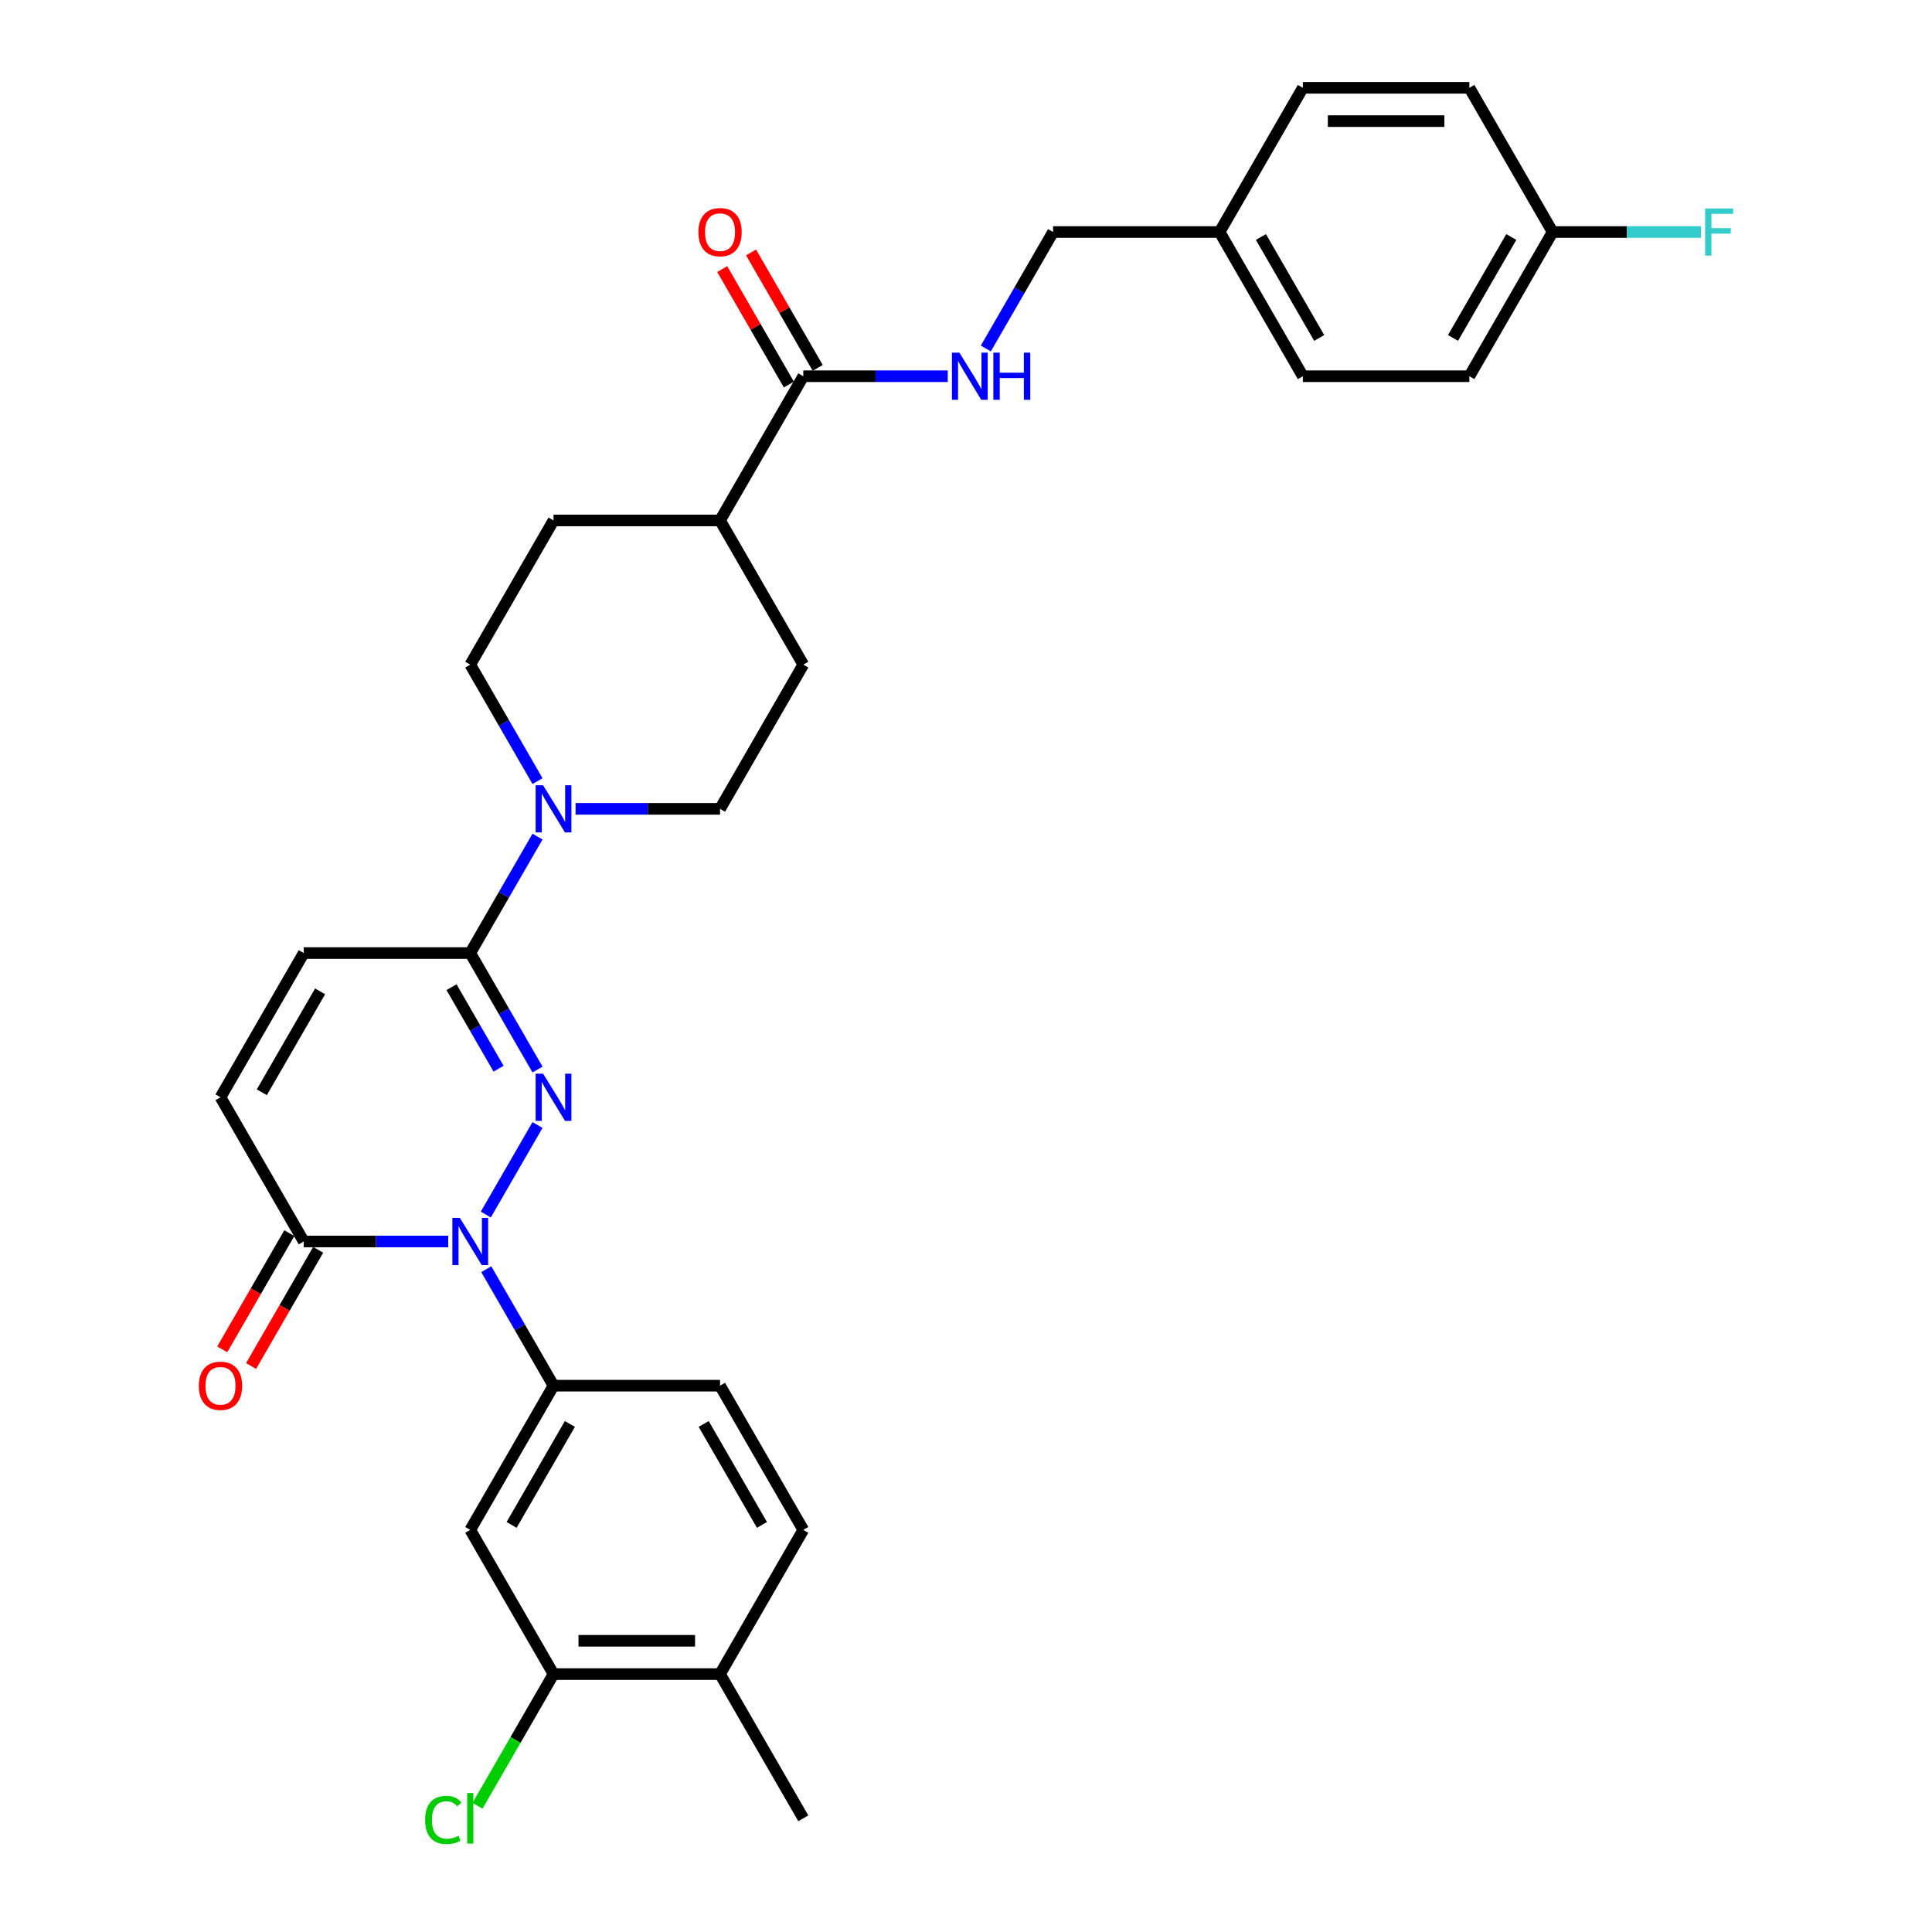 <?xml version='1.0' encoding='iso-8859-1'?>
<svg version='1.1' baseProfile='full'
              xmlns='http://www.w3.org/2000/svg'
                      xmlns:rdkit='http://www.rdkit.org/xml'
                      xmlns:xlink='http://www.w3.org/1999/xlink'
                  xml:space='preserve'
width='1000px' height='1000px' viewBox='0 0 1000 1000'>
<!-- END OF HEADER -->
<rect style='opacity:1.0;fill:#FFFFFF;stroke:none' width='1000' height='1000' x='0' y='0'> </rect>
<path class='bond-0' d='M 278.212,582.304 L 251.459,628.642' style='fill:none;fill-rule:evenodd;stroke:#0000FF;stroke-width:6px;stroke-linecap:butt;stroke-linejoin:miter;stroke-opacity:1' />
<path class='bond-1' d='M 278.212,553.586 L 260.81,523.444' style='fill:none;fill-rule:evenodd;stroke:#0000FF;stroke-width:6px;stroke-linecap:butt;stroke-linejoin:miter;stroke-opacity:1' />
<path class='bond-1' d='M 260.81,523.444 L 243.408,493.303' style='fill:none;fill-rule:evenodd;stroke:#000000;stroke-width:6px;stroke-linecap:butt;stroke-linejoin:miter;stroke-opacity:1' />
<path class='bond-1' d='M 258.063,553.162 L 245.882,532.063' style='fill:none;fill-rule:evenodd;stroke:#0000FF;stroke-width:6px;stroke-linecap:butt;stroke-linejoin:miter;stroke-opacity:1' />
<path class='bond-1' d='M 245.882,532.063 L 233.701,510.964' style='fill:none;fill-rule:evenodd;stroke:#000000;stroke-width:6px;stroke-linecap:butt;stroke-linejoin:miter;stroke-opacity:1' />
<path class='bond-2' d='M 231.997,642.586 L 194.608,642.586' style='fill:none;fill-rule:evenodd;stroke:#0000FF;stroke-width:6px;stroke-linecap:butt;stroke-linejoin:miter;stroke-opacity:1' />
<path class='bond-2' d='M 194.608,642.586 L 157.22,642.586' style='fill:none;fill-rule:evenodd;stroke:#000000;stroke-width:6px;stroke-linecap:butt;stroke-linejoin:miter;stroke-opacity:1' />
<path class='bond-4' d='M 251.698,656.945 L 269.1,687.086' style='fill:none;fill-rule:evenodd;stroke:#0000FF;stroke-width:6px;stroke-linecap:butt;stroke-linejoin:miter;stroke-opacity:1' />
<path class='bond-4' d='M 269.1,687.086 L 286.502,717.227' style='fill:none;fill-rule:evenodd;stroke:#000000;stroke-width:6px;stroke-linecap:butt;stroke-linejoin:miter;stroke-opacity:1' />
<path class='bond-3' d='M 243.408,493.303 L 260.81,463.162' style='fill:none;fill-rule:evenodd;stroke:#000000;stroke-width:6px;stroke-linecap:butt;stroke-linejoin:miter;stroke-opacity:1' />
<path class='bond-3' d='M 260.81,463.162 L 278.212,433.021' style='fill:none;fill-rule:evenodd;stroke:#0000FF;stroke-width:6px;stroke-linecap:butt;stroke-linejoin:miter;stroke-opacity:1' />
<path class='bond-5' d='M 243.408,493.303 L 157.22,493.303' style='fill:none;fill-rule:evenodd;stroke:#000000;stroke-width:6px;stroke-linecap:butt;stroke-linejoin:miter;stroke-opacity:1' />
<path class='bond-14' d='M 149.756,638.277 L 132.393,668.349' style='fill:none;fill-rule:evenodd;stroke:#000000;stroke-width:6px;stroke-linecap:butt;stroke-linejoin:miter;stroke-opacity:1' />
<path class='bond-14' d='M 132.393,668.349 L 115.031,698.421' style='fill:none;fill-rule:evenodd;stroke:#FF0000;stroke-width:6px;stroke-linecap:butt;stroke-linejoin:miter;stroke-opacity:1' />
<path class='bond-14' d='M 164.684,646.895 L 147.322,676.968' style='fill:none;fill-rule:evenodd;stroke:#000000;stroke-width:6px;stroke-linecap:butt;stroke-linejoin:miter;stroke-opacity:1' />
<path class='bond-14' d='M 147.322,676.968 L 129.959,707.04' style='fill:none;fill-rule:evenodd;stroke:#FF0000;stroke-width:6px;stroke-linecap:butt;stroke-linejoin:miter;stroke-opacity:1' />
<path class='bond-31' d='M 157.22,642.586 L 114.125,567.945' style='fill:none;fill-rule:evenodd;stroke:#000000;stroke-width:6px;stroke-linecap:butt;stroke-linejoin:miter;stroke-opacity:1' />
<path class='bond-12' d='M 297.914,418.662 L 335.302,418.662' style='fill:none;fill-rule:evenodd;stroke:#0000FF;stroke-width:6px;stroke-linecap:butt;stroke-linejoin:miter;stroke-opacity:1' />
<path class='bond-12' d='M 335.302,418.662 L 372.691,418.662' style='fill:none;fill-rule:evenodd;stroke:#000000;stroke-width:6px;stroke-linecap:butt;stroke-linejoin:miter;stroke-opacity:1' />
<path class='bond-13' d='M 278.212,404.303 L 260.81,374.161' style='fill:none;fill-rule:evenodd;stroke:#0000FF;stroke-width:6px;stroke-linecap:butt;stroke-linejoin:miter;stroke-opacity:1' />
<path class='bond-13' d='M 260.81,374.161 L 243.408,344.02' style='fill:none;fill-rule:evenodd;stroke:#000000;stroke-width:6px;stroke-linecap:butt;stroke-linejoin:miter;stroke-opacity:1' />
<path class='bond-6' d='M 286.502,717.227 L 243.408,791.869' style='fill:none;fill-rule:evenodd;stroke:#000000;stroke-width:6px;stroke-linecap:butt;stroke-linejoin:miter;stroke-opacity:1' />
<path class='bond-6' d='M 294.967,737.043 L 264.801,789.292' style='fill:none;fill-rule:evenodd;stroke:#000000;stroke-width:6px;stroke-linecap:butt;stroke-linejoin:miter;stroke-opacity:1' />
<path class='bond-15' d='M 286.502,717.227 L 372.691,717.227' style='fill:none;fill-rule:evenodd;stroke:#000000;stroke-width:6px;stroke-linecap:butt;stroke-linejoin:miter;stroke-opacity:1' />
<path class='bond-7' d='M 157.22,493.303 L 114.125,567.945' style='fill:none;fill-rule:evenodd;stroke:#000000;stroke-width:6px;stroke-linecap:butt;stroke-linejoin:miter;stroke-opacity:1' />
<path class='bond-7' d='M 165.684,513.118 L 135.518,565.367' style='fill:none;fill-rule:evenodd;stroke:#000000;stroke-width:6px;stroke-linecap:butt;stroke-linejoin:miter;stroke-opacity:1' />
<path class='bond-9' d='M 243.408,791.869 L 286.502,866.51' style='fill:none;fill-rule:evenodd;stroke:#000000;stroke-width:6px;stroke-linecap:butt;stroke-linejoin:miter;stroke-opacity:1' />
<path class='bond-8' d='M 415.785,194.737 L 372.691,269.379' style='fill:none;fill-rule:evenodd;stroke:#000000;stroke-width:6px;stroke-linecap:butt;stroke-linejoin:miter;stroke-opacity:1' />
<path class='bond-10' d='M 415.785,194.737 L 453.174,194.737' style='fill:none;fill-rule:evenodd;stroke:#000000;stroke-width:6px;stroke-linecap:butt;stroke-linejoin:miter;stroke-opacity:1' />
<path class='bond-10' d='M 453.174,194.737 L 490.562,194.737' style='fill:none;fill-rule:evenodd;stroke:#0000FF;stroke-width:6px;stroke-linecap:butt;stroke-linejoin:miter;stroke-opacity:1' />
<path class='bond-17' d='M 423.249,190.428 L 405.997,160.545' style='fill:none;fill-rule:evenodd;stroke:#000000;stroke-width:6px;stroke-linecap:butt;stroke-linejoin:miter;stroke-opacity:1' />
<path class='bond-17' d='M 405.997,160.545 L 388.744,130.663' style='fill:none;fill-rule:evenodd;stroke:#FF0000;stroke-width:6px;stroke-linecap:butt;stroke-linejoin:miter;stroke-opacity:1' />
<path class='bond-17' d='M 408.321,199.047 L 391.068,169.164' style='fill:none;fill-rule:evenodd;stroke:#000000;stroke-width:6px;stroke-linecap:butt;stroke-linejoin:miter;stroke-opacity:1' />
<path class='bond-17' d='M 391.068,169.164 L 373.816,139.282' style='fill:none;fill-rule:evenodd;stroke:#FF0000;stroke-width:6px;stroke-linecap:butt;stroke-linejoin:miter;stroke-opacity:1' />
<path class='bond-22' d='M 286.502,866.51 L 266.826,900.592' style='fill:none;fill-rule:evenodd;stroke:#000000;stroke-width:6px;stroke-linecap:butt;stroke-linejoin:miter;stroke-opacity:1' />
<path class='bond-22' d='M 266.826,900.592 L 247.149,934.673' style='fill:none;fill-rule:evenodd;stroke:#00CC00;stroke-width:6px;stroke-linecap:butt;stroke-linejoin:miter;stroke-opacity:1' />
<path class='bond-33' d='M 286.502,866.51 L 372.691,866.51' style='fill:none;fill-rule:evenodd;stroke:#000000;stroke-width:6px;stroke-linecap:butt;stroke-linejoin:miter;stroke-opacity:1' />
<path class='bond-33' d='M 299.431,849.273 L 359.763,849.273' style='fill:none;fill-rule:evenodd;stroke:#000000;stroke-width:6px;stroke-linecap:butt;stroke-linejoin:miter;stroke-opacity:1' />
<path class='bond-21' d='M 510.264,180.378 L 527.666,150.237' style='fill:none;fill-rule:evenodd;stroke:#0000FF;stroke-width:6px;stroke-linecap:butt;stroke-linejoin:miter;stroke-opacity:1' />
<path class='bond-21' d='M 527.666,150.237 L 545.068,120.096' style='fill:none;fill-rule:evenodd;stroke:#000000;stroke-width:6px;stroke-linecap:butt;stroke-linejoin:miter;stroke-opacity:1' />
<path class='bond-11' d='M 372.691,269.379 L 286.502,269.379' style='fill:none;fill-rule:evenodd;stroke:#000000;stroke-width:6px;stroke-linecap:butt;stroke-linejoin:miter;stroke-opacity:1' />
<path class='bond-32' d='M 372.691,269.379 L 415.785,344.02' style='fill:none;fill-rule:evenodd;stroke:#000000;stroke-width:6px;stroke-linecap:butt;stroke-linejoin:miter;stroke-opacity:1' />
<path class='bond-19' d='M 372.691,418.662 L 415.785,344.02' style='fill:none;fill-rule:evenodd;stroke:#000000;stroke-width:6px;stroke-linecap:butt;stroke-linejoin:miter;stroke-opacity:1' />
<path class='bond-20' d='M 243.408,344.02 L 286.502,269.379' style='fill:none;fill-rule:evenodd;stroke:#000000;stroke-width:6px;stroke-linecap:butt;stroke-linejoin:miter;stroke-opacity:1' />
<path class='bond-18' d='M 372.691,717.227 L 415.785,791.869' style='fill:none;fill-rule:evenodd;stroke:#000000;stroke-width:6px;stroke-linecap:butt;stroke-linejoin:miter;stroke-opacity:1' />
<path class='bond-18' d='M 364.227,737.043 L 394.393,789.292' style='fill:none;fill-rule:evenodd;stroke:#000000;stroke-width:6px;stroke-linecap:butt;stroke-linejoin:miter;stroke-opacity:1' />
<path class='bond-16' d='M 372.691,866.51 L 415.785,791.869' style='fill:none;fill-rule:evenodd;stroke:#000000;stroke-width:6px;stroke-linecap:butt;stroke-linejoin:miter;stroke-opacity:1' />
<path class='bond-30' d='M 372.691,866.51 L 415.785,941.152' style='fill:none;fill-rule:evenodd;stroke:#000000;stroke-width:6px;stroke-linecap:butt;stroke-linejoin:miter;stroke-opacity:1' />
<path class='bond-24' d='M 545.068,120.096 L 631.256,120.096' style='fill:none;fill-rule:evenodd;stroke:#000000;stroke-width:6px;stroke-linecap:butt;stroke-linejoin:miter;stroke-opacity:1' />
<path class='bond-23' d='M 803.633,120.096 L 760.539,194.737' style='fill:none;fill-rule:evenodd;stroke:#000000;stroke-width:6px;stroke-linecap:butt;stroke-linejoin:miter;stroke-opacity:1' />
<path class='bond-23' d='M 782.241,122.673 L 752.075,174.922' style='fill:none;fill-rule:evenodd;stroke:#000000;stroke-width:6px;stroke-linecap:butt;stroke-linejoin:miter;stroke-opacity:1' />
<path class='bond-25' d='M 803.633,120.096 L 842.022,120.096' style='fill:none;fill-rule:evenodd;stroke:#000000;stroke-width:6px;stroke-linecap:butt;stroke-linejoin:miter;stroke-opacity:1' />
<path class='bond-25' d='M 842.022,120.096 L 880.41,120.096' style='fill:none;fill-rule:evenodd;stroke:#33CCCC;stroke-width:6px;stroke-linecap:butt;stroke-linejoin:miter;stroke-opacity:1' />
<path class='bond-34' d='M 803.633,120.096 L 760.539,45.455' style='fill:none;fill-rule:evenodd;stroke:#000000;stroke-width:6px;stroke-linecap:butt;stroke-linejoin:miter;stroke-opacity:1' />
<path class='bond-28' d='M 631.256,120.096 L 674.351,45.455' style='fill:none;fill-rule:evenodd;stroke:#000000;stroke-width:6px;stroke-linecap:butt;stroke-linejoin:miter;stroke-opacity:1' />
<path class='bond-29' d='M 631.256,120.096 L 674.351,194.737' style='fill:none;fill-rule:evenodd;stroke:#000000;stroke-width:6px;stroke-linecap:butt;stroke-linejoin:miter;stroke-opacity:1' />
<path class='bond-29' d='M 652.649,122.673 L 682.815,174.922' style='fill:none;fill-rule:evenodd;stroke:#000000;stroke-width:6px;stroke-linecap:butt;stroke-linejoin:miter;stroke-opacity:1' />
<path class='bond-26' d='M 760.539,45.455 L 674.351,45.455' style='fill:none;fill-rule:evenodd;stroke:#000000;stroke-width:6px;stroke-linecap:butt;stroke-linejoin:miter;stroke-opacity:1' />
<path class='bond-26' d='M 747.611,62.692 L 687.279,62.692' style='fill:none;fill-rule:evenodd;stroke:#000000;stroke-width:6px;stroke-linecap:butt;stroke-linejoin:miter;stroke-opacity:1' />
<path class='bond-27' d='M 760.539,194.737 L 674.351,194.737' style='fill:none;fill-rule:evenodd;stroke:#000000;stroke-width:6px;stroke-linecap:butt;stroke-linejoin:miter;stroke-opacity:1' />
<path  class='atom-0' d='M 281.107 555.74
L 289.105 568.669
Q 289.898 569.944, 291.174 572.254
Q 292.449 574.564, 292.518 574.702
L 292.518 555.74
L 295.759 555.74
L 295.759 580.149
L 292.415 580.149
L 283.831 566.014
Q 282.831 564.359, 281.762 562.463
Q 280.728 560.567, 280.418 559.981
L 280.418 580.149
L 277.246 580.149
L 277.246 555.74
L 281.107 555.74
' fill='#0000FF'/>
<path  class='atom-1' d='M 238.013 630.382
L 246.011 643.31
Q 246.804 644.586, 248.08 646.895
Q 249.355 649.205, 249.424 649.343
L 249.424 630.382
L 252.665 630.382
L 252.665 654.79
L 249.321 654.79
L 240.736 640.655
Q 239.737 639.001, 238.668 637.104
Q 237.634 635.208, 237.323 634.622
L 237.323 654.79
L 234.152 654.79
L 234.152 630.382
L 238.013 630.382
' fill='#0000FF'/>
<path  class='atom-4' d='M 281.107 406.457
L 289.105 419.386
Q 289.898 420.661, 291.174 422.971
Q 292.449 425.281, 292.518 425.419
L 292.518 406.457
L 295.759 406.457
L 295.759 430.866
L 292.415 430.866
L 283.831 416.731
Q 282.831 415.076, 281.762 413.18
Q 280.728 411.284, 280.418 410.698
L 280.418 430.866
L 277.246 430.866
L 277.246 406.457
L 281.107 406.457
' fill='#0000FF'/>
<path  class='atom-11' d='M 496.578 182.533
L 504.577 195.461
Q 505.37 196.737, 506.645 199.047
Q 507.921 201.357, 507.99 201.495
L 507.99 182.533
L 511.23 182.533
L 511.23 206.942
L 507.886 206.942
L 499.302 192.807
Q 498.302 191.152, 497.233 189.256
Q 496.199 187.36, 495.889 186.774
L 495.889 206.942
L 492.717 206.942
L 492.717 182.533
L 496.578 182.533
' fill='#0000FF'/>
<path  class='atom-11' d='M 514.161 182.533
L 517.47 182.533
L 517.47 192.91
L 529.951 192.91
L 529.951 182.533
L 533.26 182.533
L 533.26 206.942
L 529.951 206.942
L 529.951 195.668
L 517.47 195.668
L 517.47 206.942
L 514.161 206.942
L 514.161 182.533
' fill='#0000FF'/>
<path  class='atom-15' d='M 102.921 717.296
Q 102.921 711.436, 105.817 708.16
Q 108.713 704.885, 114.125 704.885
Q 119.538 704.885, 122.434 708.16
Q 125.33 711.436, 125.33 717.296
Q 125.33 723.226, 122.4 726.605
Q 119.469 729.949, 114.125 729.949
Q 108.747 729.949, 105.817 726.605
Q 102.921 723.261, 102.921 717.296
M 114.125 727.191
Q 117.849 727.191, 119.848 724.709
Q 121.882 722.192, 121.882 717.296
Q 121.882 712.504, 119.848 710.091
Q 117.849 707.643, 114.125 707.643
Q 110.402 707.643, 108.368 710.057
Q 106.368 712.47, 106.368 717.296
Q 106.368 722.226, 108.368 724.709
Q 110.402 727.191, 114.125 727.191
' fill='#FF0000'/>
<path  class='atom-18' d='M 361.486 120.165
Q 361.486 114.304, 364.382 111.029
Q 367.278 107.754, 372.691 107.754
Q 378.104 107.754, 381 111.029
Q 383.895 114.304, 383.895 120.165
Q 383.895 126.095, 380.965 129.473
Q 378.035 132.817, 372.691 132.817
Q 367.313 132.817, 364.382 129.473
Q 361.486 126.129, 361.486 120.165
M 372.691 130.059
Q 376.414 130.059, 378.414 127.577
Q 380.448 125.06, 380.448 120.165
Q 380.448 115.373, 378.414 112.96
Q 376.414 110.512, 372.691 110.512
Q 368.968 110.512, 366.934 112.925
Q 364.934 115.338, 364.934 120.165
Q 364.934 125.095, 366.934 127.577
Q 368.968 130.059, 372.691 130.059
' fill='#FF0000'/>
<path  class='atom-23' d='M 220.034 941.996
Q 220.034 935.929, 222.861 932.757
Q 225.722 929.551, 231.135 929.551
Q 236.168 929.551, 238.857 933.102
L 236.582 934.963
Q 234.617 932.378, 231.135 932.378
Q 227.446 932.378, 225.481 934.86
Q 223.55 937.308, 223.55 941.996
Q 223.55 946.823, 225.55 949.305
Q 227.584 951.787, 231.514 951.787
Q 234.203 951.787, 237.341 950.167
L 238.306 952.753
Q 237.03 953.58, 235.1 954.063
Q 233.169 954.545, 231.032 954.545
Q 225.722 954.545, 222.861 951.305
Q 220.034 948.064, 220.034 941.996
' fill='#00CC00'/>
<path  class='atom-23' d='M 241.822 928.068
L 244.994 928.068
L 244.994 954.235
L 241.822 954.235
L 241.822 928.068
' fill='#00CC00'/>
<path  class='atom-26' d='M 882.565 107.892
L 897.079 107.892
L 897.079 110.684
L 885.84 110.684
L 885.84 118.096
L 895.838 118.096
L 895.838 120.923
L 885.84 120.923
L 885.84 132.3
L 882.565 132.3
L 882.565 107.892
' fill='#33CCCC'/>
</svg>
